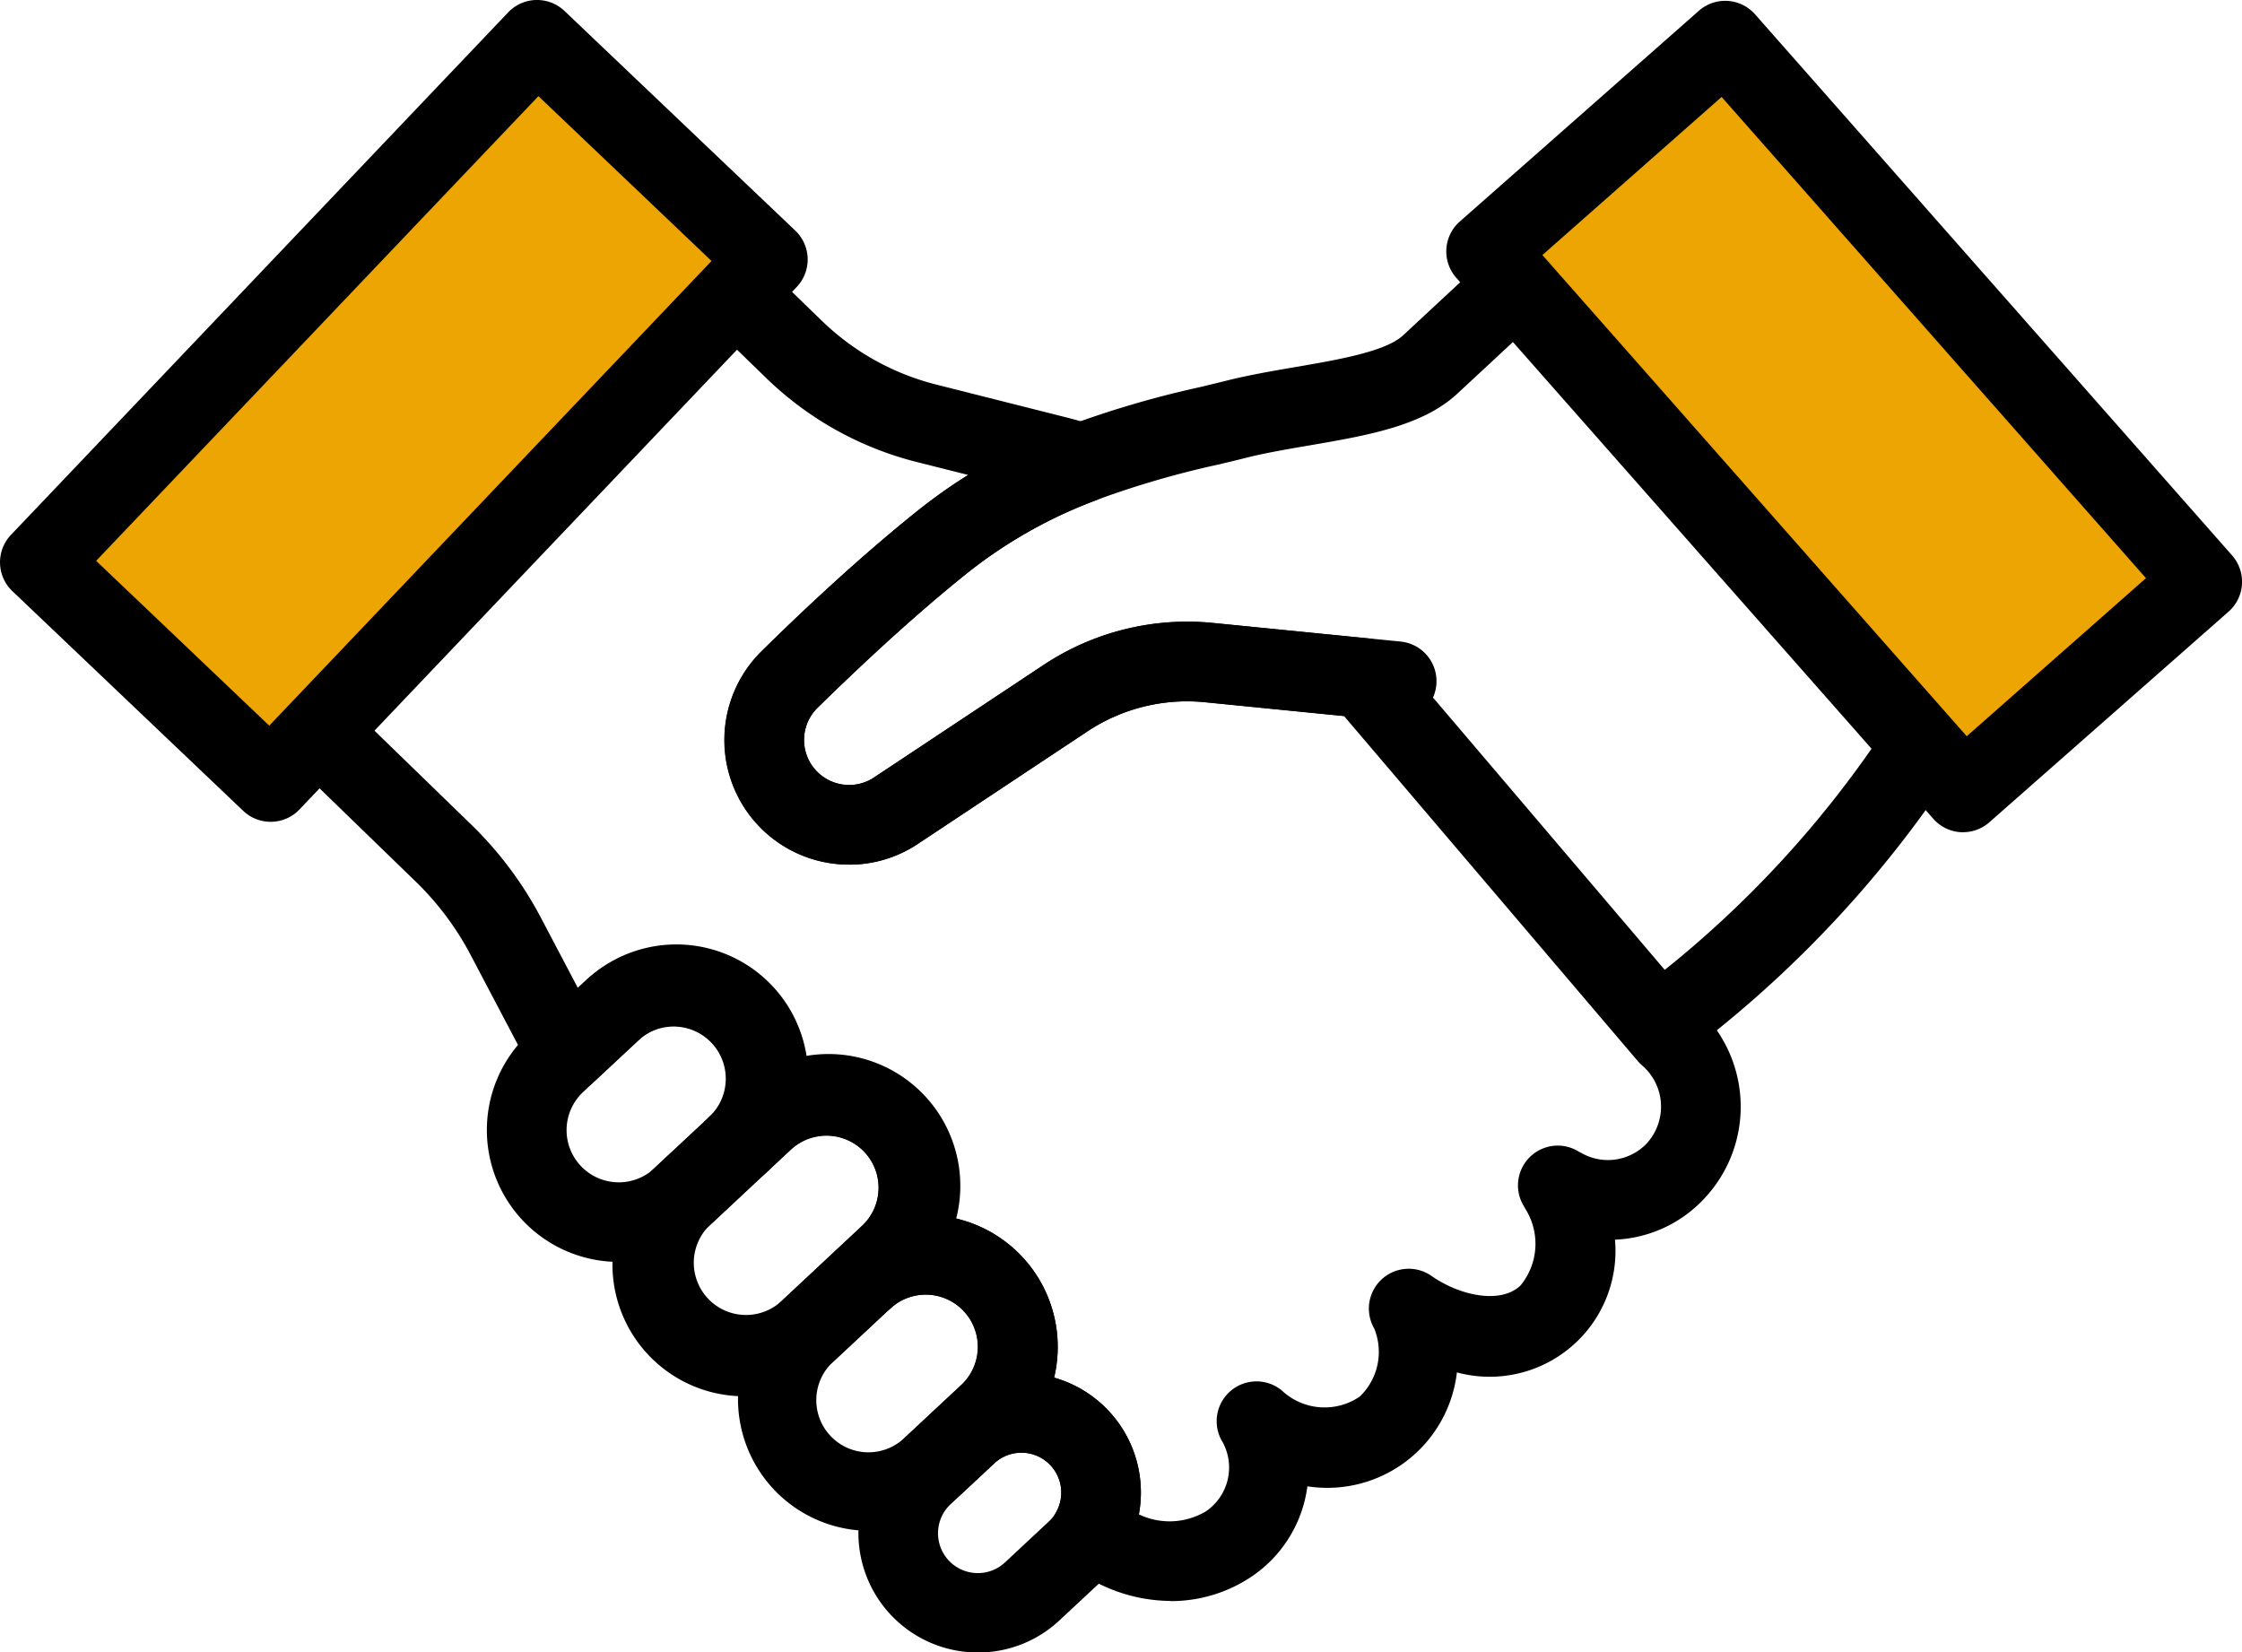 <svg id="img_step04" xmlns="http://www.w3.org/2000/svg" xmlns:xlink="http://www.w3.org/1999/xlink" width="75.607" height="55.722" viewBox="0 0 75.607 55.722">
  <defs>
    <clipPath id="clip-path">
      <rect id="長方形_2108" data-name="長方形 2108" width="75.607" height="55.722" fill="none"/>
    </clipPath>
  </defs>
  <g id="グループ_57" data-name="グループ 57" clip-path="url(#clip-path)">
    <path id="パス_50" data-name="パス 50" d="M62.422,74.832A5.509,5.509,0,0,1,58.875,73.5a1.343,1.343,0,0,1-.307-1.677,1.348,1.348,0,0,0-.2-1.566,1.347,1.347,0,0,0-1.807-.141,1.347,1.347,0,0,1-1.752-2.043l.558-.521a1.76,1.76,0,0,0-2.4-2.576h0a1.343,1.343,0,0,1-1.834-1.962h0l.88-.824a1.762,1.762,0,0,0,.088-2.488,1.762,1.762,0,0,0-2.487-.084l-.888.825A1.343,1.343,0,0,1,46.9,58.47h0A1.759,1.759,0,0,0,44.5,55.9l-1.476,1.374a1.343,1.343,0,0,1-2.032-.236c-.225-.336-.44-.7-.642-1.075l-1.542-2.93A9.8,9.8,0,0,0,36.97,50.58l-4.222-4.095a1.343,1.343,0,0,1,1.87-1.928l4.223,4.1a12.486,12.486,0,0,1,2.342,3.13l1.249,2.373.235-.219A4.45,4.45,0,0,1,50.1,56.513,4.441,4.441,0,0,1,55.26,61.06a4.5,4.5,0,0,1-.116.865,4.445,4.445,0,0,1,3.467,4.5,4.491,4.491,0,0,1-.119.876,4.024,4.024,0,0,1,2.859,4.61,2.39,2.39,0,0,0,2.259-.1,1.787,1.787,0,0,0,.57-2.327,1.343,1.343,0,0,1,1.988-1.753,2.105,2.105,0,0,0,2.628.212,2.084,2.084,0,0,0,.491-2.3,1.343,1.343,0,0,1,1.933-1.771c.951.666,2.336.966,3.005.317a2.211,2.211,0,0,0,.16-2.579l-.043-.078a1.341,1.341,0,0,1,1.838-1.856l.033.019.054.027a1.808,1.808,0,0,0,2.187-.293,1.836,1.836,0,0,0,.223-2.245l-.015-.023c-.037-.053-.074-.106-.114-.157a2.179,2.179,0,0,0-.235-.239,1.312,1.312,0,0,1-.141-.143l-9.9-11.628-4.7-.467a6.085,6.085,0,0,0-3.951.979L53.9,49.3a4.152,4.152,0,0,1-2.473.7,4.2,4.2,0,0,1-2.8-7.194c1.319-1.3,3.309-3.179,5.308-4.772a17.607,17.607,0,0,1,1.66-1.172l-1.743-.439a11.217,11.217,0,0,1-5.069-2.83l-1.957-1.9A1.343,1.343,0,0,1,48.7,29.761l1.958,1.9a8.533,8.533,0,0,0,3.855,2.152l4.359,1.1c.319.08.641.171.955.27a1.343,1.343,0,0,1,.079,2.535,15.967,15.967,0,0,0-4.293,2.414c-1.907,1.52-3.824,3.333-5.1,4.585a1.519,1.519,0,0,0,1.015,2.6,1.5,1.5,0,0,0,.889-.25l5.727-3.8a8.767,8.767,0,0,1,5.7-1.413l5.236.52a1.341,1.341,0,0,1,.89.466l10.187,11.97a4.874,4.874,0,0,1,.467.488l.021.026c.1.121.186.246.285.395.021.032.041.064.06.1a4.519,4.519,0,0,1-.583,5.456,4.36,4.36,0,0,1-3,1.374,4.242,4.242,0,0,1-5.331,4.476,4.4,4.4,0,0,1-5.042,3.841,4.345,4.345,0,0,1-1.99,3.115,4.88,4.88,0,0,1-2.627.756" transform="translate(-22.945 -20.846)"/>
    <path id="パス_51" data-name="パス 51" d="M88.312,49.343c-.052,0-.1,0-.157,0a4.205,4.205,0,0,1-2.8-7.195c1.319-1.3,3.309-3.179,5.308-4.772a18.606,18.606,0,0,1,5-2.82l.048-.017a33.489,33.489,0,0,1,4.419-1.293c.312-.074.6-.144.872-.212.756-.191,1.563-.33,2.344-.464,1.428-.244,3.047-.522,3.634-1.066l2.888-2.683a1.343,1.343,0,0,1,1.829,1.968L108.81,33.47c-1.174,1.088-3.036,1.407-5.008,1.745-.73.125-1.484.254-2.137.42-.279.071-.584.144-.91.221a31.082,31.082,0,0,0-4.12,1.2l-.05.018a15.935,15.935,0,0,0-4.249,2.4c-1.907,1.521-3.824,3.333-5.1,4.585a1.519,1.519,0,0,0,1.015,2.6,1.5,1.5,0,0,0,.889-.25l5.727-3.8a8.768,8.768,0,0,1,5.7-1.414l6.335.63a1.343,1.343,0,1,1-.266,2.673l-6.334-.63a6.079,6.079,0,0,0-3.951.979l-5.726,3.8a4.165,4.165,0,0,1-2.316.7" transform="translate(-59.669 -20.191)"/>
    <path id="パス_52" data-name="パス 52" d="M60.974,120.441l-.159,0a4.447,4.447,0,0,1-2.881-7.694l1.892-1.763a4.445,4.445,0,1,1,6.063,6.5l-1.332,1.247-.055.049-.5.467a4.409,4.409,0,0,1-3.028,1.2m1.885-7.968a1.753,1.753,0,0,0-1.2.474l-1.888,1.76a1.76,1.76,0,1,0,2.4,2.575l.551-.515c.018-.016.035-.032.054-.047l1.284-1.2a1.74,1.74,0,0,0,.562-1.22h0a1.765,1.765,0,0,0-1.7-1.824h-.062" transform="translate(-40.104 -77.891)"/>
    <path id="パス_53" data-name="パス 53" d="M75.538,134.044a4.445,4.445,0,0,1-3.037-7.693l.551-.515c.017-.016.035-.032.053-.047l2.173-2.028a4.445,4.445,0,1,1,6.062,6.5l-2.771,2.589a4.432,4.432,0,0,1-3.031,1.191m-.7-6.2-.5.467a1.761,1.761,0,0,0,2.4,2.573l2.77-2.588a1.759,1.759,0,1,0-2.4-2.573l-2.22,2.071c-.018.017-.036.033-.055.049" transform="translate(-50.437 -86.96)"/>
    <path id="パス_54" data-name="パス 54" d="M90.116,151.677a4.441,4.441,0,0,1-3.03-7.692l1.888-1.763a4.446,4.446,0,0,1,7.476,3.415h0a4.417,4.417,0,0,1-1.409,3.084l-1.891,1.763a4.437,4.437,0,0,1-3.034,1.192M92,143.711a1.743,1.743,0,0,0-1.2.472l-1.891,1.766a1.759,1.759,0,1,0,2.4,2.57l1.888-1.761a1.761,1.761,0,0,0-1.14-3.046H92m3.1,1.876h0Z" transform="translate(-60.783 -100.056)"/>
    <path id="パス_55" data-name="パス 55" d="M103.674,168.8a4.027,4.027,0,0,1-2.749-6.973l1.467-1.369c.076-.071.153-.135.23-.2l.031-.025a4.031,4.031,0,0,1,6.014,5.122,4.169,4.169,0,0,1-.773.99l-1.472,1.373a4.012,4.012,0,0,1-2.748,1.082m.651-6.465c-.035.03-.071.059-.1.091l-1.461,1.363a1.343,1.343,0,1,0,1.83,1.966l1.467-1.369a1.442,1.442,0,0,0,.266-.342,1.328,1.328,0,0,0,.159-.588h0a1.344,1.344,0,0,0-2.157-1.12" transform="translate(-70.695 -113.076)"/>
    <path id="パス_56" data-name="パス 56" d="M191.048,93.609a1.343,1.343,0,0,1-.827-2.4,35.623,35.623,0,0,0,8.052-8.7,1.343,1.343,0,0,1,2.248,1.47,38.263,38.263,0,0,1-8.648,9.35,1.336,1.336,0,0,1-.825.284" transform="translate(-134.59 -58.104)"/>
    <rect id="長方形_2106" data-name="長方形 2106" width="10.745" height="24.321" transform="translate(50.118 8.48) rotate(-41.409)" fill="#eda503"/>
    <path id="パス_57" data-name="パス 57" d="M185.317,28.138a1.34,1.34,0,0,1-1.008-.455L168.223,9.442a1.343,1.343,0,0,1,.119-1.9L176.4.439a1.343,1.343,0,0,1,1.9.119L194.383,18.8a1.343,1.343,0,0,1-.119,1.9L186.2,27.8a1.338,1.338,0,0,1-.888.336M171.126,8.673,185.436,24.9l6.045-5.331L177.17,3.342Z" transform="translate(-119.112 -0.073)"/>
    <rect id="長方形_2107" data-name="長方形 2107" width="24.321" height="10.745" transform="translate(1.343 18.961) rotate(-46.42)" fill="#eda503"/>
    <path id="パス_58" data-name="パス 58" d="M9.127,27.712a1.34,1.34,0,0,1-.926-.37L.418,19.935a1.344,1.344,0,0,1-.047-1.9L17.137.417a1.344,1.344,0,0,1,1.9-.047L26.82,7.777a1.344,1.344,0,0,1,.047,1.9L10.1,27.295a1.34,1.34,0,0,1-.973.417m-5.885-8.8L9.08,24.47,23.995,8.8,18.157,3.242Z" transform="translate(0 0)"/>
  </g>
</svg>
